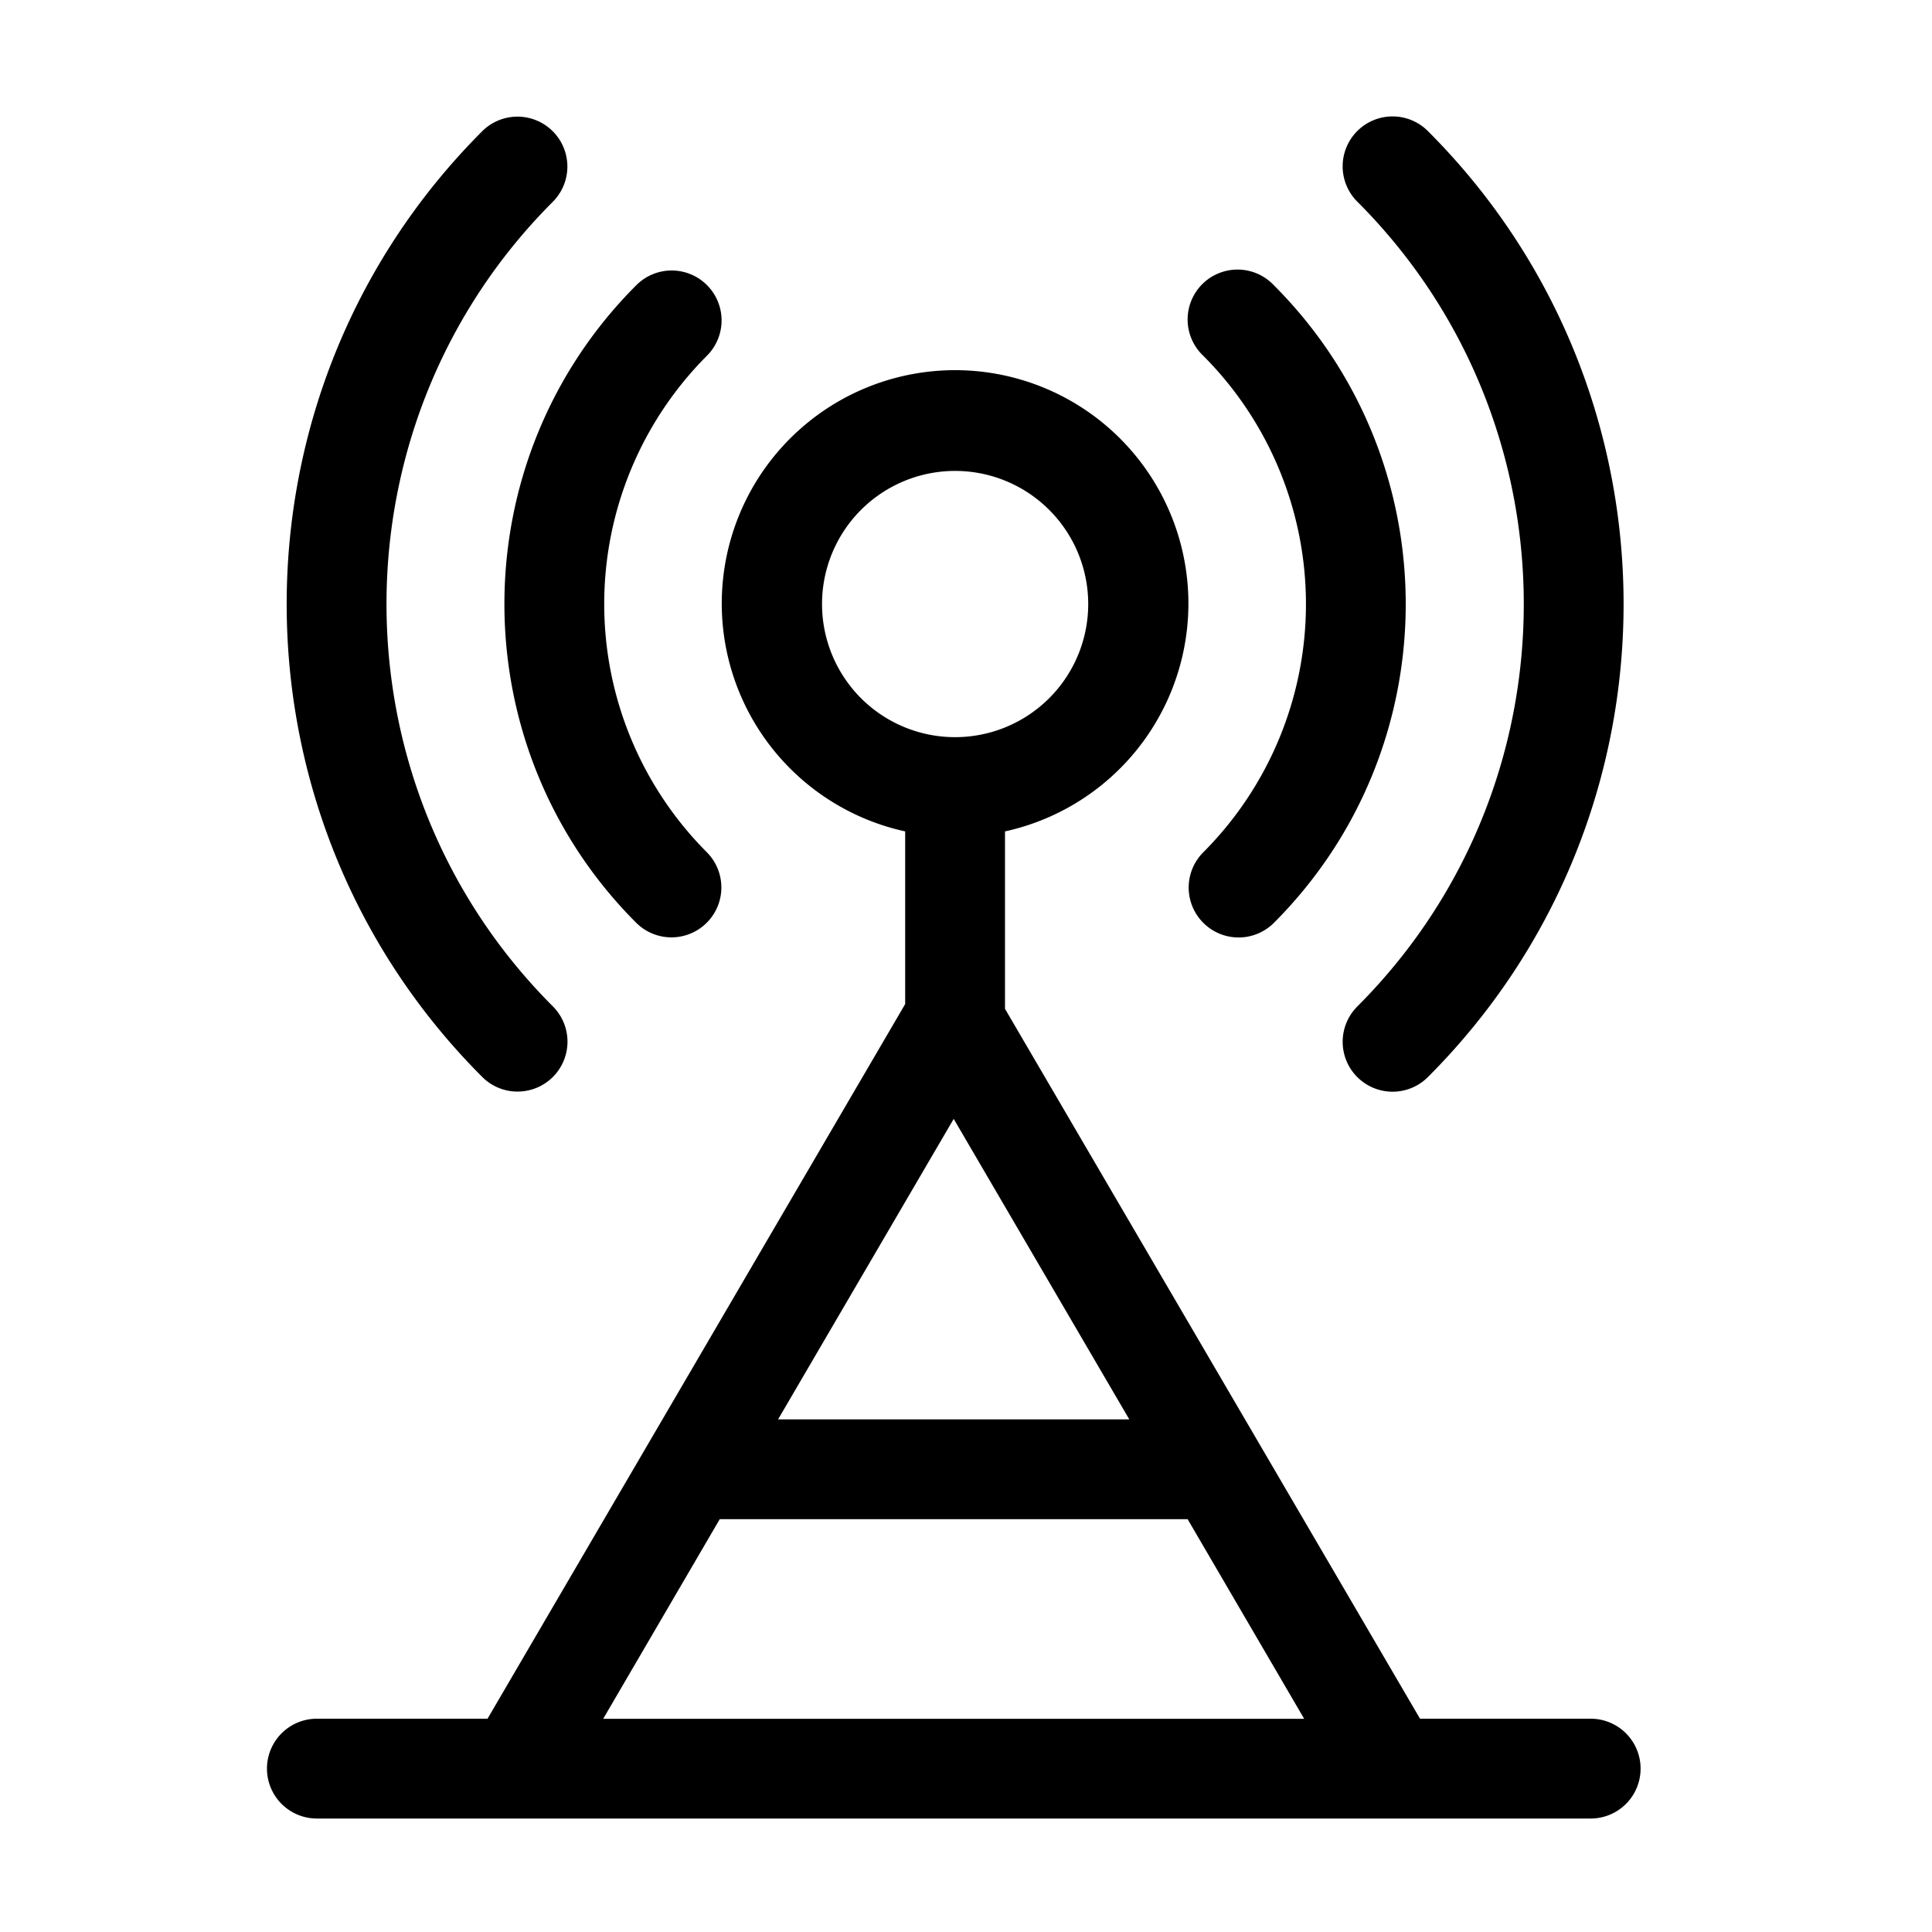 <svg height="200" width="200" xmlns:xlink="http://www.w3.org/1999/xlink" xmlns="http://www.w3.org/2000/svg" version="1.1" viewBox="0 0 1024 1024" class="icon"><path d="M843.093 910.95h-90.453L532.668 534.699v-94.037a123.665 123.665 0 1 0-52.907 0v91.511l-221.355 378.778h-90.453a26.453 26.453 0 0 0 0 52.907H843.093a26.453 26.453 0 0 0 0-52.907zM505.481 593.033l93.065 159.266H412.399z m-49.152-322.765a70.554 70.554 0 1 1 0 99.772 70.622 70.622 0 0 1 0-99.772zM381.474 805.205h247.996l61.781 105.813H319.693z"></path><path d="M337.237 489.131a26.453 26.453 0 0 0 37.41-37.41 186.3 186.3 0 0 1 0-263.134 26.453 26.453 0 1 0-37.41-37.41C244.053 244.361 244.053 395.947 337.237 489.131z m300.544 0a26.453 26.453 0 0 0 37.41 0c93.167-93.184 93.167-244.77 0-337.92a26.453 26.453 0 1 0-37.41 37.376 186.3 186.3 0 0 1 0 263.134 26.436 26.436 0 0 0 0 37.41z"></path><path d="M274.261 578.56a26.453 26.453 0 0 0 18.773-45.158c-117.572-117.572-117.572-308.907 0-426.479a26.453 26.453 0 0 0-37.41-37.41c-138.24 138.24-138.24 363.093 0 501.316a26.351 26.351 0 0 0 18.773 7.731z m445.201-45.158a26.453 26.453 0 1 0 37.393 37.427c138.24-138.24 138.24-363.093 0-501.316a26.453 26.453 0 1 0-37.41 37.41c117.589 117.589 117.589 308.907 0 426.479z"></path></svg>